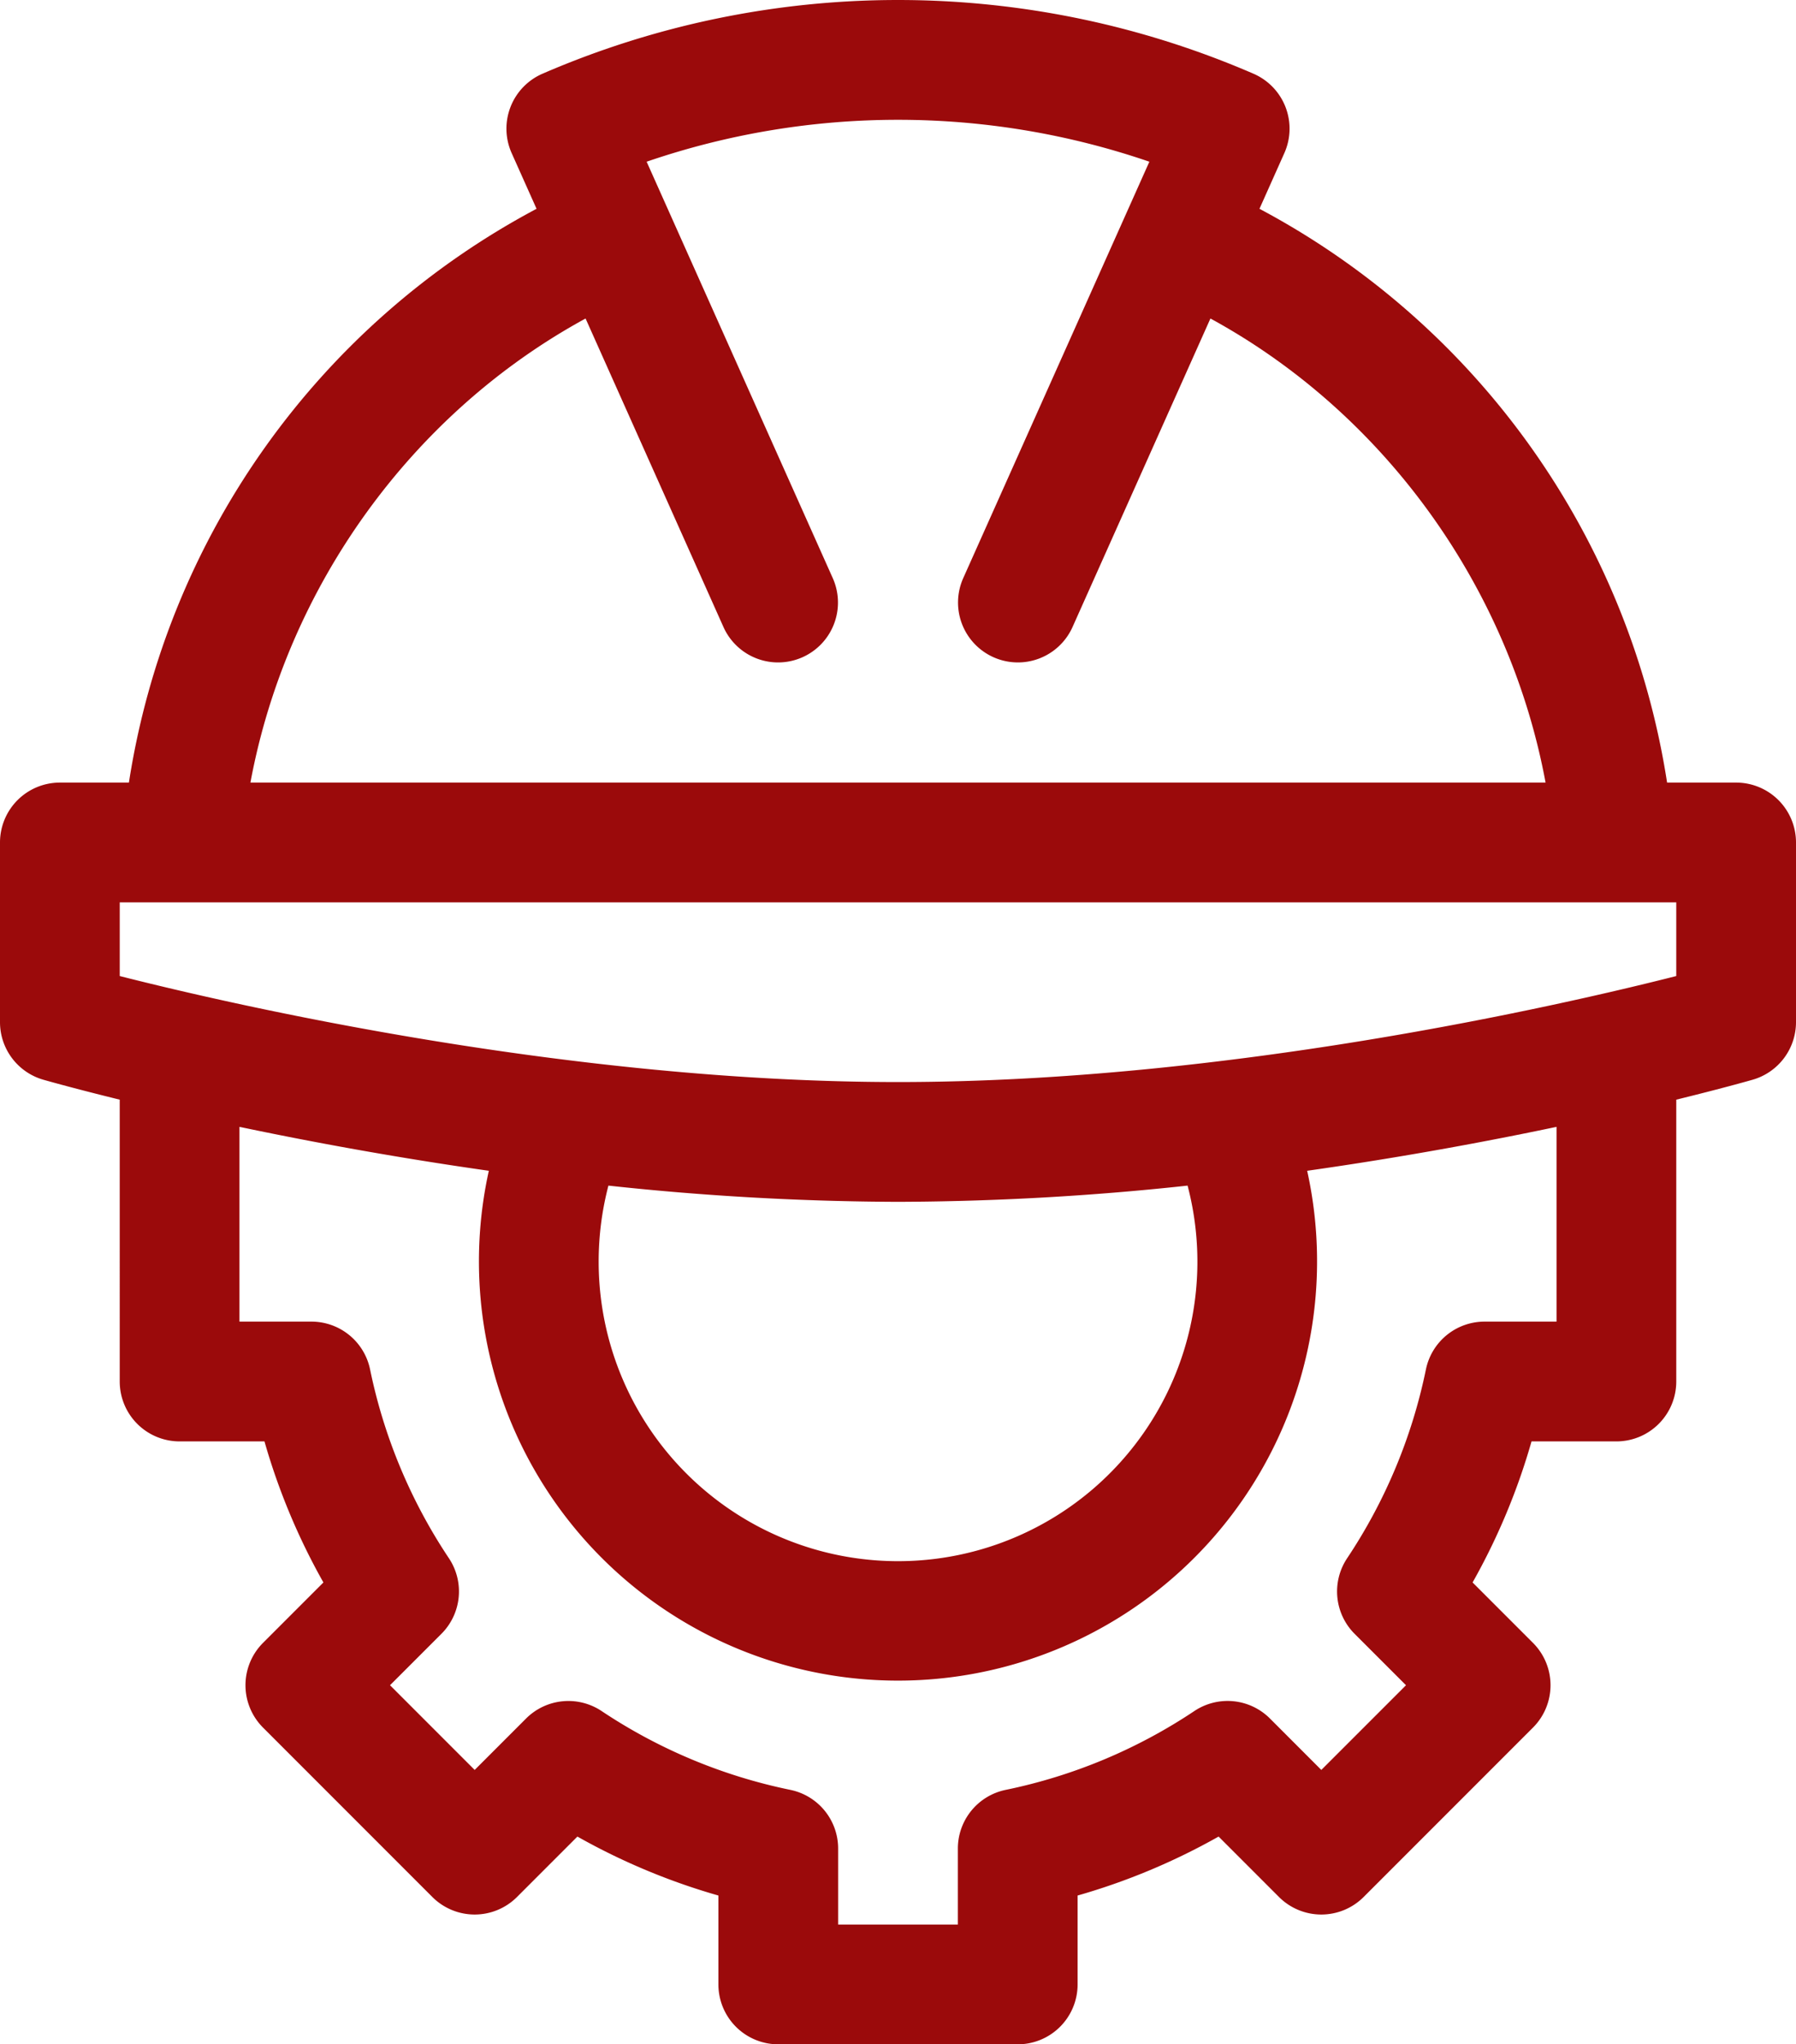 <svg xmlns="http://www.w3.org/2000/svg" width="450" height="512" viewBox="0 0 450 512">
  <g id="engineering" transform="translate(-31)">
    <g id="Group_157" data-name="Group 157">
      <path id="Path_477" data-name="Path 477" d="M63.3,196H46a15,15,0,0,0-15,15v45a15,15,0,0,0,10.879,14.423c1.052.3,7.889,2.232,19.121,4.988V346a15,15,0,0,0,15,15H97.264a163.01,163.01,0,0,0,14.768,35.327L96.9,411.459a15,15,0,0,0,0,21.213L139.327,475.1a15,15,0,0,0,21.213,0l15.132-15.132A163.064,163.064,0,0,0,211,474.736V497a15,15,0,0,0,15,15h60a15,15,0,0,0,15-15V474.736a163.031,163.031,0,0,0,35.327-14.768L351.458,475.1a15,15,0,0,0,21.213,0L415.1,432.673a15,15,0,0,0,0-21.213l-15.132-15.132A163.011,163.011,0,0,0,414.735,361H436a15,15,0,0,0,15-15V275.412c11.232-2.756,18.068-4.688,19.121-4.988A15,15,0,0,0,481,256V211a15,15,0,0,0-15-15H448.7A196.772,196.772,0,0,0,346.568,52.294L352.8,38.35a15,15,0,0,0-7.735-19.889,224.1,224.1,0,0,0-178.136,0A15,15,0,0,0,159.2,38.349l6.235,13.944A196.781,196.781,0,0,0,63.3,196ZM421,331H402.968a15,15,0,0,0-14.7,12A133.629,133.629,0,0,1,368.509,390.3a15,15,0,0,0,1.9,18.894l12.875,12.875L362.066,443.28,349.191,430.4a15,15,0,0,0-18.894-1.9A133.631,133.631,0,0,1,283,448.27a15,15,0,0,0-12,14.7V482H241V462.968a15,15,0,0,0-12-14.7A133.629,133.629,0,0,1,181.7,428.509a15,15,0,0,0-18.894,1.9L149.935,443.28l-21.214-21.214L141.6,409.191a15,15,0,0,0,1.9-18.894A133.629,133.629,0,0,1,123.731,343a15,15,0,0,0-14.7-12H91V282.222c17.575,3.689,38.92,7.659,62.481,11a105,105,0,1,0,205.038,0c23.561-3.337,44.906-7.307,62.481-11ZM181,316a74.976,74.976,0,0,1,2.444-19.063A692.653,692.653,0,0,0,256,301a692.653,692.653,0,0,0,72.556-4.063A75.008,75.008,0,1,1,181,316Zm270-90v18.453C421.791,251.859,338.332,271,256,271S90.208,251.859,61,244.453V226ZM177.718,79.77l34.589,77.354a15,15,0,0,0,27.386-12.246L193.019,40.5a194.206,194.206,0,0,1,125.962,0L272.307,144.877a15,15,0,0,0,27.386,12.246l34.589-77.354c43.507,23.705,74.864,67.169,83.971,116.23H93.746c9.107-49.061,40.465-92.524,83.972-116.229Z" fill="#9b0a0b"/>
    </g>
  </g>
</svg>
